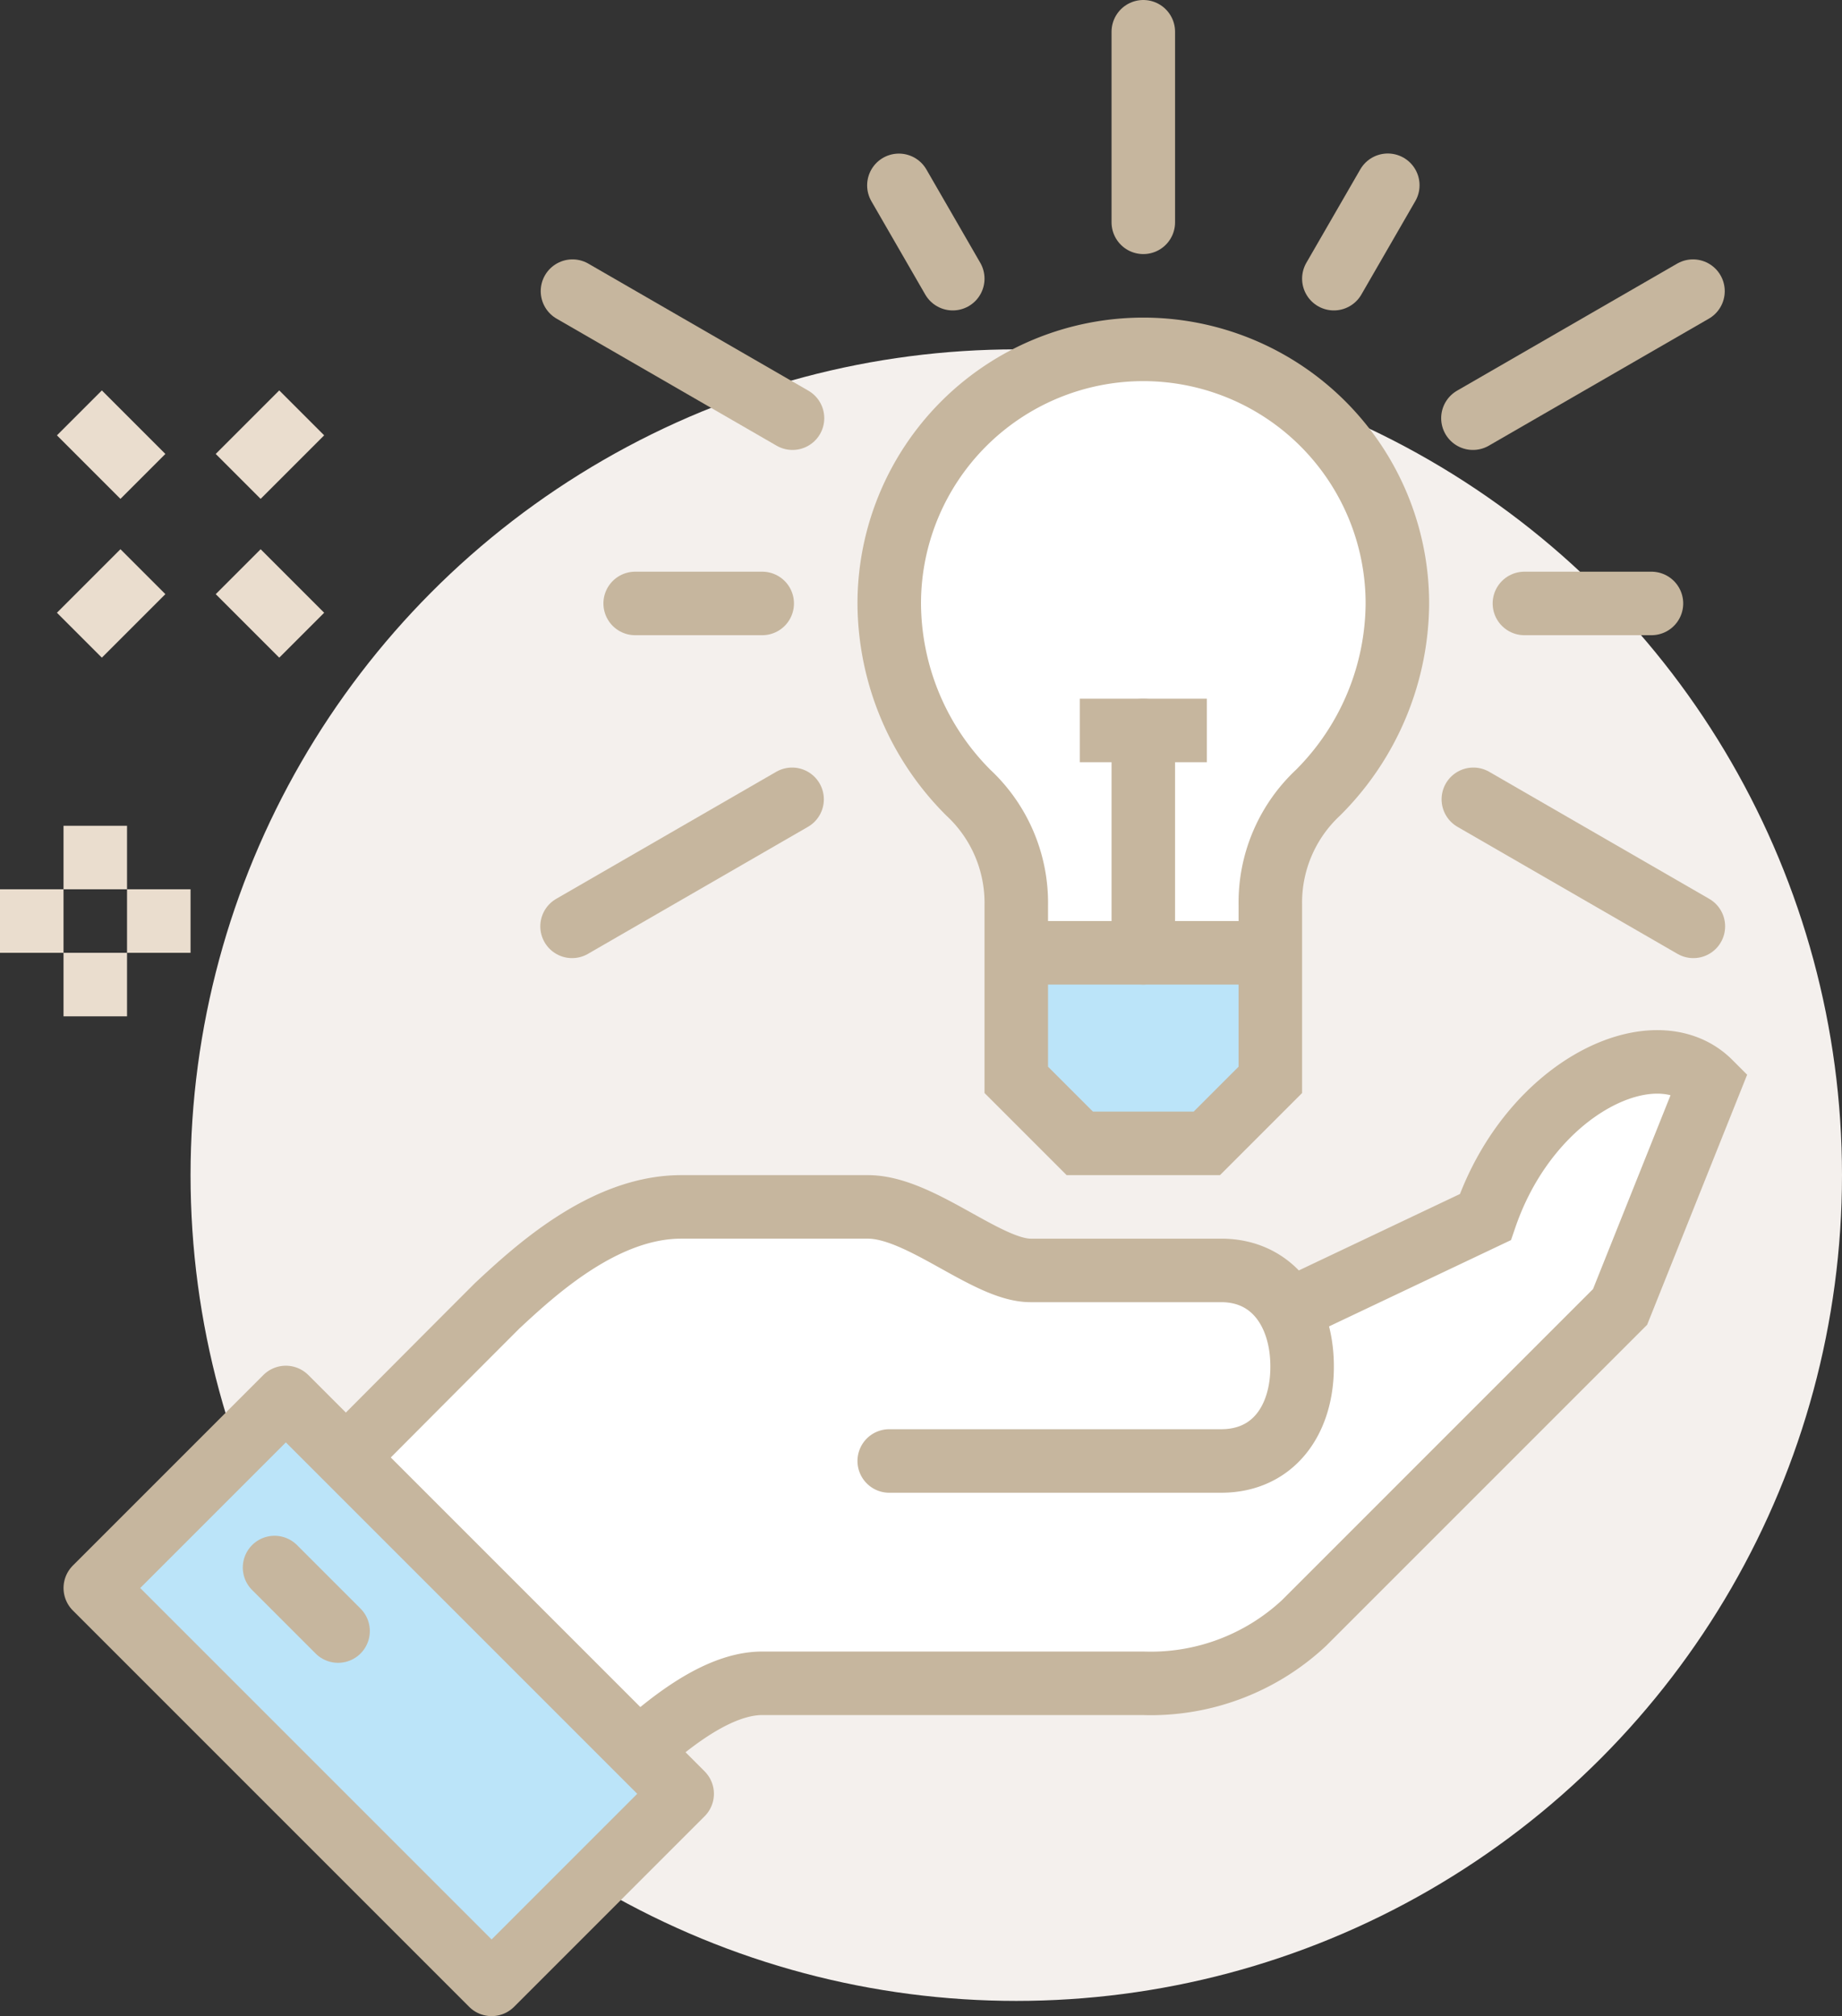 <svg xmlns="http://www.w3.org/2000/svg" width="58" height="63.479" viewBox="0 0 58 63.479"><rect x="0" y="0" width="58" height="63.479" fill="#333333" stroke="none"/><defs><style>.a{fill:#f4f0ed;}.b{fill:#fff;}.c,.f,.g,.h,.i{fill:none;}.c,.d,.f,.g,.h{stroke:#c6b69e;}.c,.g{stroke-linecap:round;}.c,.f,.i{stroke-miterlimit:10;}.c,.d,.f,.g,.h,.i{stroke-width:2px;}.d,.e{fill:#bbe4f9;}.d,.g,.h{stroke-linejoin:round;}.i{stroke:#eaddce;}</style></defs><circle class="a" cx="32" cy="37" r="26"/><path class="b" d="M46.77,38.322l-5.882,2.79-.322.122A2.323,2.323,0,0,0,38.45,40h-6c-1.375,0-3.466-2-5.122-2h-5.878c-2.417,0-4.576,1.979-5.793,3.112C13.777,42.992,10,46.788,10,46.788l9.192,9.202C20.695,54.488,22.464,53,24,53H36a7.069,7.069,0,0,0,5.061-1.899l9.951-9.951,2.828-7.071C52.117,32.355,48.184,34.197,46.77,38.322Z"/><path class="c" d="M28,46H38.45C40.107,46,41,44.695,41,43.038v-.019C41,41.362,40.107,40,38.45,40h-6c-1.375,0-3.466-2-5.122-2h-5.878c-2.417,0-4.577,1.979-5.793,3.112C13.777,42.992,10,46.788,10,46.788l9.192,9.202C20.695,54.488,22.464,53,24,53H36a7.069,7.069,0,0,0,5.061-1.899l9.951-9.951,2.828-7.071c-1.724-1.724-5.657.118-7.071,4.243l-5.882,2.79"/><rect class="d" x="7.997" y="44.416" width="8.485" height="17.648" transform="translate(-34.061 24.248) rotate(-45)"/><line class="c" x1="10.645" y1="51.355" x2="8.645" y2="49.355"/><line class="c" x1="36" y1="7" x2="36" y2="1"/><line class="c" x1="46.379" y1="13.167" x2="53.308" y2="9.167"/><line class="c" x1="46.392" y1="25.167" x2="53.32" y2="29.167"/><line class="c" x1="28.304" y1="5.836" x2="30" y2="8.774"/><line class="c" x1="52" y1="19" x2="48" y2="19"/><line class="c" x1="43.698" y1="5.833" x2="42" y2="8.774"/><line class="c" x1="24.954" y1="13.167" x2="18.026" y2="9.167"/><line class="c" x1="24.941" y1="25.167" x2="18.013" y2="29.167"/><line class="c" x1="20" y1="19" x2="24" y2="19"/><polygon class="e" points="32 30 32 34 34 36 38 36 40 34 40 30 32 30"/><path class="b" d="M36,11a8.003,8.003,0,0,0-8,8,8.475,8.475,0,0,0,2.493,5.96A4.74,4.74,0,0,1,32,28.5V30h8V28.5a4.733,4.733,0,0,1,1.499-3.54A8.481,8.481,0,0,0,44,19,8.003,8.003,0,0,0,36,11Z"/><path class="f" d="M36,11a8.003,8.003,0,0,0-8,8,8.475,8.475,0,0,0,2.493,5.96A4.74,4.74,0,0,1,32,28.5V34l2,2h4l2-2V28.5a4.733,4.733,0,0,1,1.499-3.54A8.481,8.481,0,0,0,44,19,8.003,8.003,0,0,0,36,11Z"/><line class="f" x1="32" y1="30" x2="40" y2="30"/><line class="g" x1="36" y1="23" x2="36" y2="30"/><line class="h" x1="34" y1="23" x2="38" y2="23"/><line class="i" x1="3" y1="26" x2="3" y2="28"/><line class="i" x1="3" y1="30" x2="3" y2="32"/><line class="i" x1="2" y1="29" y2="29"/><line class="i" x1="6" y1="29" x2="4" y2="29"/><line class="i" x1="4.5" y1="15" x2="2.5" y2="13"/><line class="i" x1="9.5" y1="20" x2="7.5" y2="18"/><line class="i" x1="7.5" y1="15" x2="9.5" y2="13"/><line class="i" x1="2.5" y1="20" x2="4.5" y2="18"/></svg>